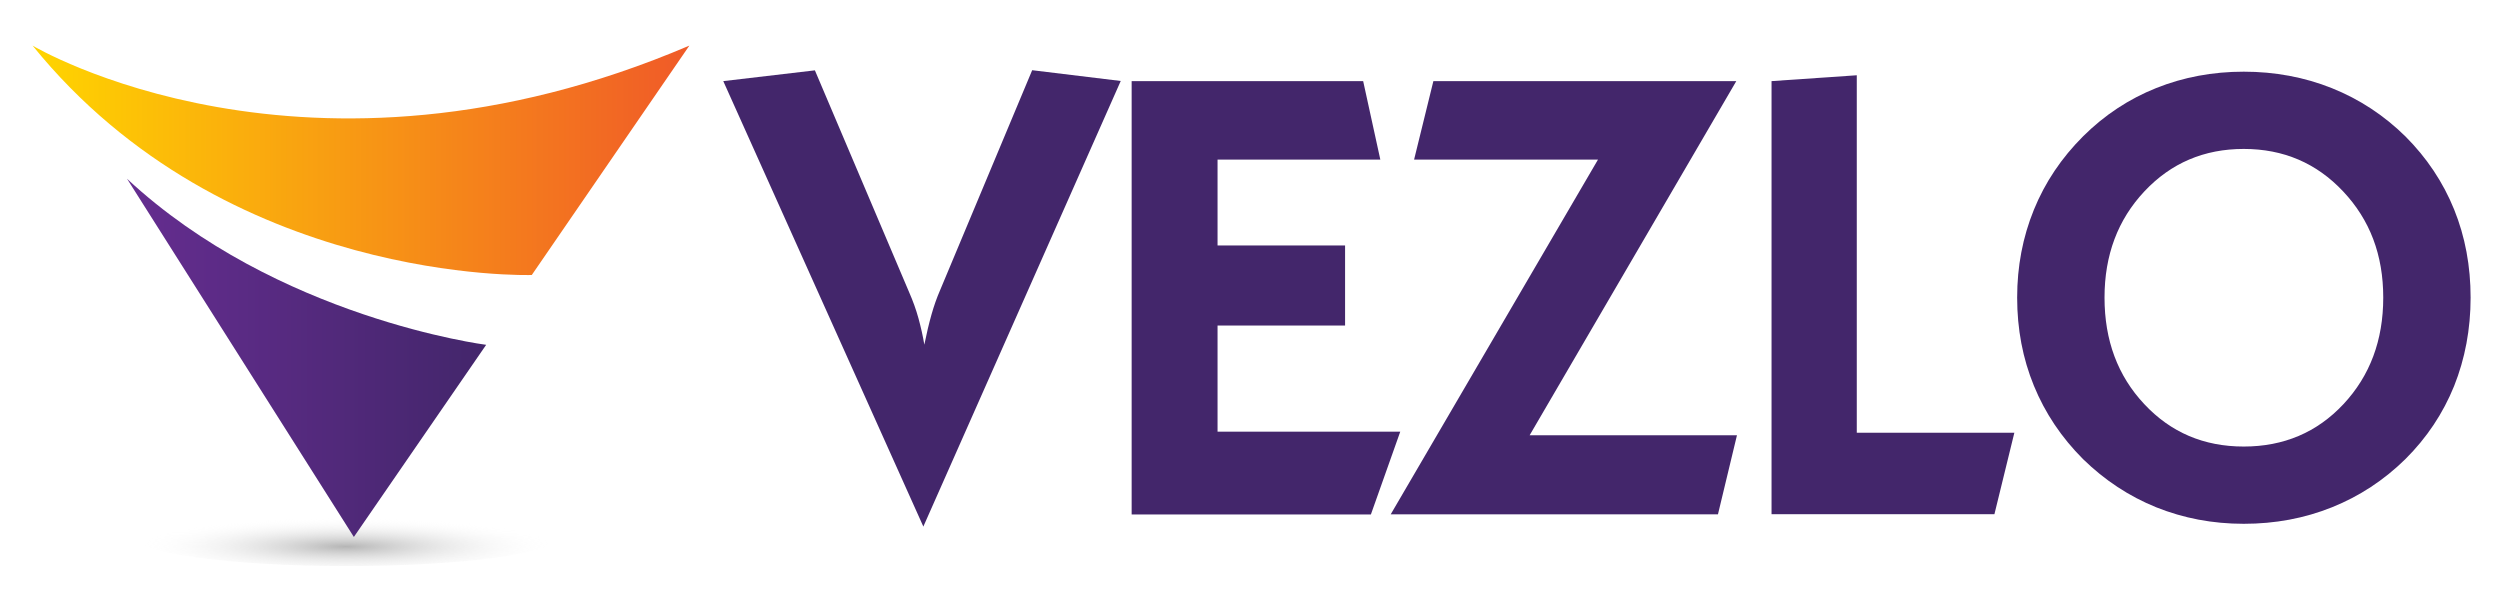 <?xml version="1.0" encoding="UTF-8"?>
<svg id="Capa_1" data-name="Capa 1" xmlns="http://www.w3.org/2000/svg" xmlns:xlink="http://www.w3.org/1999/xlink" viewBox="0 0 188 46">
  <defs>
    <style>
      .cls-1 {
        fill: url(#linear-gradient-2);
      }

      .cls-2 {
        fill: url(#radial-gradient);
      }

      .cls-3 {
        fill: url(#linear-gradient);
      }

      .cls-4 {
        fill: #43266b;
      }
    </style>
    <radialGradient id="radial-gradient" cx="24.13" cy="169.73" fx="24.13" fy="169.73" r="3.57" gradientTransform="translate(-80.86 -62.43) scale(4.43 .61)" gradientUnits="userSpaceOnUse">
      <stop offset="0" stop-color="#b5b5b5"/>
      <stop offset="1" stop-color="#fff" stop-opacity="0"/>
    </radialGradient>
    <linearGradient id="linear-gradient" x1="2.45" y1="12.06" x2="51.84" y2="12.06" gradientUnits="userSpaceOnUse">
      <stop offset="0" stop-color="#ffd500"/>
      <stop offset="1" stop-color="#f05a28"/>
    </linearGradient>
    <linearGradient id="linear-gradient-2" x1="9.55" y1="26.91" x2="36.56" y2="26.91" gradientUnits="userSpaceOnUse">
      <stop offset="0" stop-color="#652d90"/>
      <stop offset="1" stop-color="#43266b"/>
    </linearGradient>
  </defs>
  <g>
    <path class="cls-4" d="M69.45,39.63L54.39,6.1l6.89-.81,7.08,16.67c.29.66.53,1.32.71,1.98.18.66.33,1.32.44,1.98.17-.84.35-1.6.54-2.27.19-.67.4-1.26.63-1.79l6.94-16.58,6.66.81-14.85,33.52Z"/>
    <path class="cls-4" d="M85.1,38.68V6.1h17.41l1.29,5.9h-12.24v6.46h9.59v6.02h-9.59v7.98h13.74l-2.21,6.23h-17.98Z"/>
    <path class="cls-4" d="M104.58,38.68l15.59-26.68h-13.83l1.45-5.9h22.78l-15.54,26.63h15.59l-1.43,5.95h-24.6Z"/>
    <path class="cls-4" d="M133.22,6.1l6.41-.44v26.88h11.85l-1.5,6.13h-16.76V6.1Z"/>
    <path class="cls-4" d="M151.69,22.38c0-2.35.42-4.55,1.26-6.61s2.07-3.89,3.7-5.52c1.61-1.6,3.45-2.81,5.5-3.63,2.05-.82,4.25-1.23,6.58-1.23s4.56.41,6.63,1.24c2.07.83,3.91,2.04,5.52,3.62,1.61,1.61,2.84,3.45,3.67,5.5.83,2.05,1.24,4.26,1.24,6.63s-.42,4.6-1.24,6.65c-.83,2.05-2.05,3.89-3.67,5.5-1.61,1.58-3.45,2.79-5.52,3.62-2.07.83-4.28,1.24-6.63,1.24s-4.53-.42-6.58-1.24c-2.05-.83-3.88-2.04-5.5-3.62-1.63-1.63-2.86-3.47-3.7-5.52s-1.26-4.26-1.26-6.63ZM158.26,22.38c0,3.21.99,5.88,2.99,8.01,1.99,2.13,4.48,3.19,7.48,3.19s5.51-1.06,7.5-3.19c1.99-2.13,2.99-4.8,2.99-8.01s-1-5.84-3.01-7.98c-2.01-2.14-4.5-3.2-7.48-3.2s-5.47,1.06-7.47,3.19c-2,2.13-3,4.79-3,7.99Z"/>
  </g>
  <g>
    <path class="cls-2" d="M41.89,40.41c0,1.19-7.08,2.16-15.82,2.16s-15.82-.97-15.82-2.16,7.08-2.16,15.82-2.16,15.82.97,15.82,2.16Z"/>
    <path class="cls-3" d="M2.45,3.43s20.56,12.32,49.39,0l-11.85,17.25S17.02,21.43,2.45,3.43Z"/>
    <path class="cls-1" d="M9.55,13.44l17.06,26.94,9.95-14.45s-15.75-2-27.01-12.49Z"/>
  </g>
</svg>
